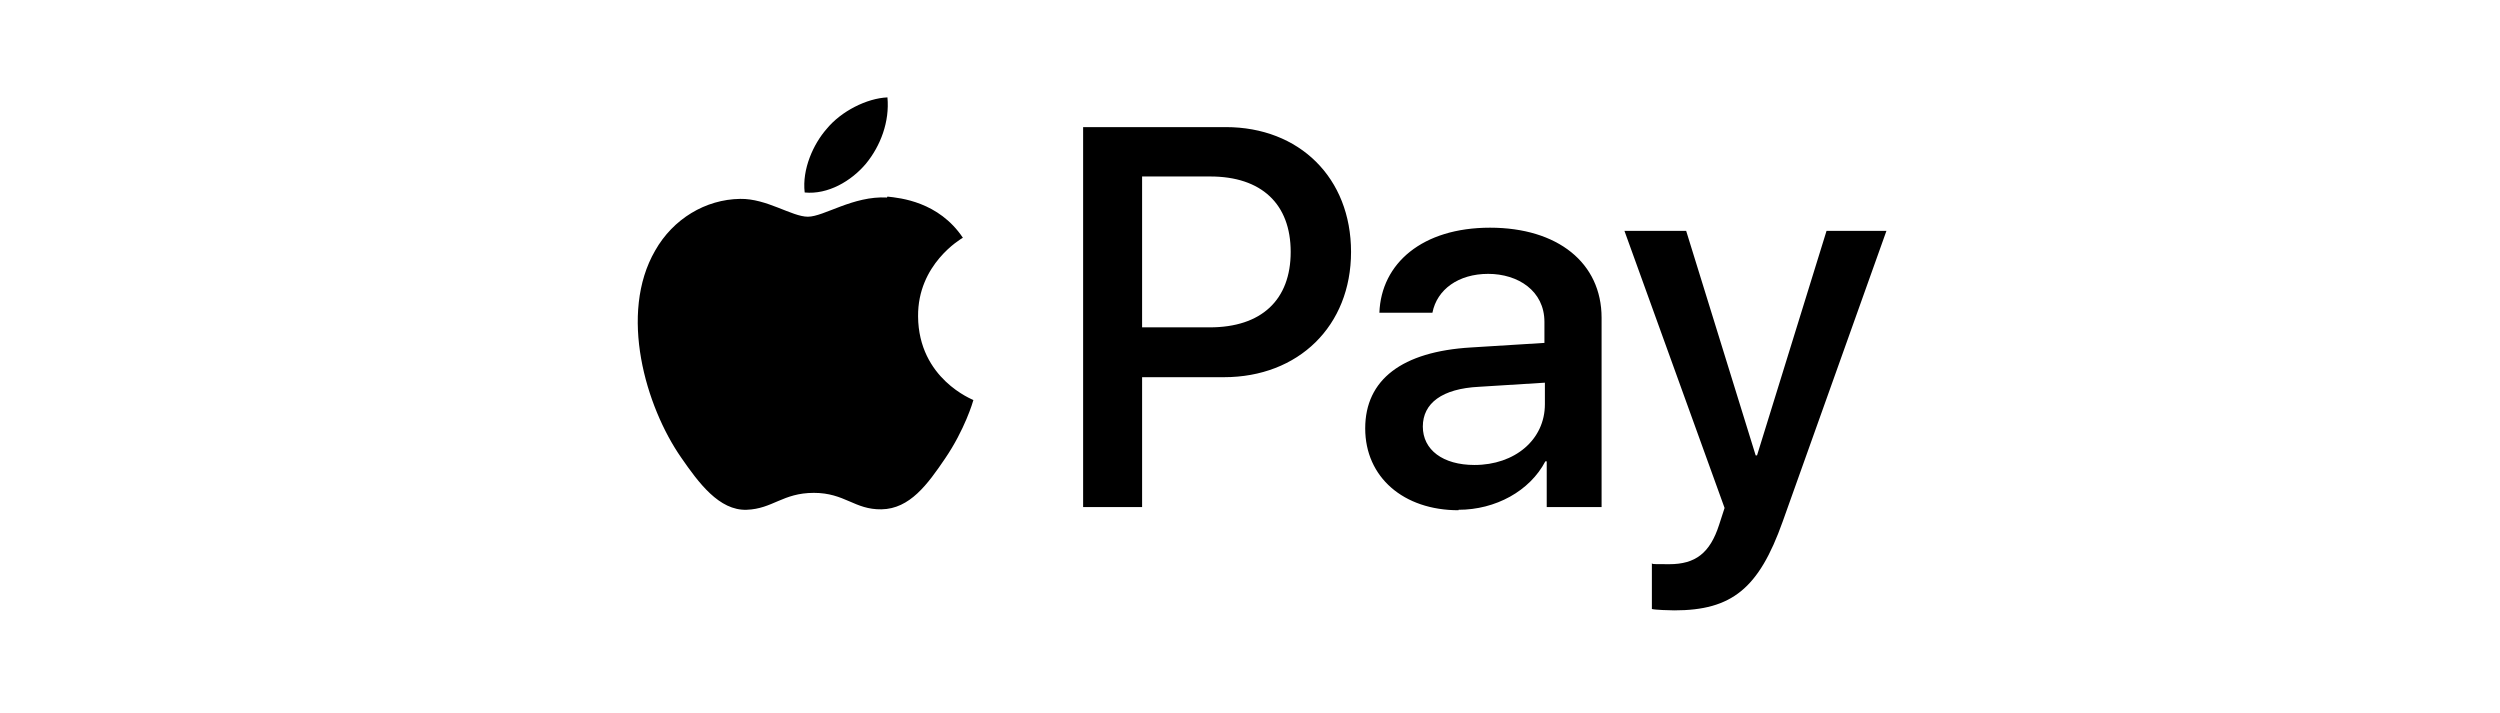 <?xml version="1.0" encoding="UTF-8"?>
<svg xmlns="http://www.w3.org/2000/svg" version="1.1" viewBox="0 0 546.8 156">
  <defs>
    <style>
      .cls-1 {
        fill: #1434cb;
      }

      .cls-2 {
        fill: #fff;
      }

      .cls-3 {
        fill: #231f20;
      }

      .cls-3, .cls-4 {
        display: none;
      }

      .cls-5 {
        fill: #f4aa12;
      }

      .cls-5, .cls-6 {
        fill-rule: evenodd;
      }

      .cls-7 {
        fill: #f85f10;
      }

      .cls-8 {
        fill: #f39e1c;
      }

      .cls-6 {
        fill: #195695;
      }

      .cls-9 {
        fill: #e9131a;
      }
    </style>
  </defs>
  <!-- Generator: Adobe Illustrator 28.7.5, SVG Export Plug-In . SVG Version: 1.2.0 Build 176)  -->
  <g>
    <g id="Visa">
      <rect class="cls-2" y="0" width="546.8" height="156"/>
      <g class="cls-4">
        <g>
          <path class="cls-3" d="M154,129.3v-6.6c.1-2.2-1.5-4-3.6-4.2h-.5c-1.5,0-2.9.6-3.7,1.9-.7-1.2-2.1-1.9-3.5-1.9-1.2,0-2.4.5-3.1,1.6v-1.3h-2.3v10.5h2.3v-5.8c-.2-1.3.8-2.6,2.1-2.8h.5c1.5,0,2.3,1,2.3,2.8v5.8h2.3v-5.8c-.2-1.4.8-2.6,2.1-2.8h.4c1.6,0,2.3,1,2.3,2.8v5.8h2.4ZM188.2,118.8h-3.8v-3.2h-2.3v3.2h-2.1v2.1h2.1v4.8c0,2.4.9,3.9,3.6,3.9s2-.3,2.9-.8l-.7-2c-.6.4-1.3.6-2,.6-1.1,0-1.5-.7-1.5-1.8v-4.8h3.7v-2ZM207.7,118.5c-1.1,0-2.2.6-2.8,1.5v-1.3h-2.3v10.5h2.3v-5.9c0-1.7.8-2.7,2.2-2.7s1,0,1.4.3l.7-2.2c-.5-.1-1-.2-1.5-.2h0ZM178.2,119.6c-1.3-.8-2.8-1.2-4.3-1.1-2.7,0-4.4,1.3-4.4,3.4s1.3,2.8,3.6,3.1l1.1.2c1.3.2,1.9.5,1.9,1.1s-.8,1.3-2.4,1.3-2.5-.3-3.5-1.1l-1.1,1.8c1.3.9,2.9,1.4,4.6,1.4,3,0,4.8-1.4,4.8-3.4s-1.4-2.8-3.7-3.2l-1.1-.2c-1,0-1.8-.3-1.8-1s.8-1.2,2-1.2,2.3.3,3.3.9l1-2ZM239.5,118.5c-1.1,0-2.2.6-2.8,1.5v-1.3h-2.3v10.5h2.3v-5.9c0-1.7.8-2.7,2.2-2.7s1,0,1.4.3l.7-2.2c-.5-.1-1-.2-1.5-.2h0ZM210,124c-.1,2.9,2.2,5.4,5.1,5.5h.5c1.4.1,2.7-.4,3.8-1.3l-1.1-1.8c-.8.6-1.8.9-2.8.9-1.9-.2-3.3-1.8-3.1-3.6.1-1.7,1.4-3,3.1-3.1,1,0,2,.3,2.8.9l1.1-1.8c-1.1-.9-2.4-1.3-3.8-1.3-2.9-.2-5.4,2.1-5.6,5v.6h0ZM231.4,124v-5.2h-2.3v1.3c-.8-1-2-1.6-3.3-1.5-3,0-5.5,2.5-5.5,5.5s2.5,5.5,5.5,5.5c1.3.1,2.5-.5,3.3-1.5v1.3h2.3v-5.4ZM222.9,124c.1-1.8,1.6-3.1,3.4-3s3.1,1.6,3,3.4c-.1,1.7-1.5,3-3.2,3s-3.2-1.4-3.2-3.1v-.3ZM195.3,118.5c-3,0-5.5,2.5-5.4,5.6s2.5,5.5,5.6,5.4h0c1.6.1,3.1-.4,4.4-1.4l-1.1-1.7c-.9.7-1.9,1.1-3.1,1.1-1.6,0-3-1-3.1-2.6h7.8v-.9c0-3.3-2.1-5.5-5.1-5.5h0ZM195.3,120.6c1.4,0,2.6,1.1,2.7,2.6h-5.5c0-1.5,1.3-2.7,2.8-2.6h0ZM252.6,124v-9.5h-2.2v5.5c-.8-1-2-1.6-3.3-1.5-3,0-5.5,2.5-5.5,5.5s2.5,5.5,5.5,5.5c1.3.1,2.5-.5,3.3-1.5v1.3h2.2v-5.3ZM256.5,127.8c.1,0,.3,0,.4,0s.2,0,.3.2c.1.1.2.2.2.3.1.3.1.6,0,.8-.1.1-.1.2-.2.3s-.2.2-.3.2c-.1.1-.3.1-.4.1-.4,0-.8-.3-1-.6-.1-.3-.1-.6,0-.8.1-.1.1-.2.2-.3.1-.1.2-.2.3-.2.2-.1.3-.1.5-.1h0ZM256.5,129.6c.1,0,.2,0,.3-.1.1,0,.2-.1.3-.2.3-.3.3-.8,0-1.1-.1-.1-.2-.1-.3-.2-.1,0-.2,0-.3,0s-.2,0-.3,0c-.1,0-.2.1-.3.2-.3.3-.3.8,0,1.1,0,.1.2.1.3.2,0,.1.2.1.3.1h0ZM256.5,128.3c.1,0,.2,0,.3.1q.1.1.1.2c0,.1,0,.2-.1.2q-.1.1-.2.1l.3.4h-.3l-.3-.4h-.1v.4h-.2v-1h.5ZM256.3,128.5v.3h.3v-.2h-.3ZM244.2,124c.1-1.8,1.6-3.1,3.4-3s3.1,1.6,3,3.4c-.1,1.7-1.5,3-3.2,3s-3.2-1.4-3.2-3.1v-.3ZM166.9,124v-5.3h-2.3v1.3c-.8-1-2-1.6-3.3-1.5-3,0-5.5,2.5-5.5,5.5s2.5,5.5,5.5,5.5c1.3.1,2.5-.5,3.3-1.5v1.3h2.3v-5.3ZM158.4,124c.1-1.8,1.6-3.1,3.4-3s3.1,1.6,3,3.4c-.1,1.7-1.5,3-3.2,3s-3.2-1.3-3.2-3.1c0-.1,0-.2,0-.3h0Z"/>
          <g id="_Group_">
            <rect class="cls-7" x="147.5" y="43.2" width="38.1" height="68.4"/>
            <path id="_Path_" class="cls-9" d="M150,77.4c0-13.4,6.1-26,16.6-34.2-18.9-14.8-46.2-11.5-61,7.4-14.8,18.9-11.5,46.2,7.4,61,15.8,12.4,38,12.4,53.8,0-10.7-8.3-16.8-20.9-16.8-34.2Z"/>
            <path class="cls-8" d="M236.9,77.4c0,24-19.4,43.4-43.4,43.4s-19.2-3.3-26.9-9.3c18.9-14.8,22.2-42.1,7.4-61-2.1-2.7-4.6-5.2-7.4-7.4,18.9-14.8,46.2-11.5,61,7.4,6.1,7.7,9.4,17.2,9.3,26.9h0Z"/>
            <path class="cls-8" d="M232.8,104.3v-1.4h.5v-.3h-1.4v.3h.7v1.4h.2ZM235.5,104.3v-1.6h-.4l-.5,1.2-.5-1.2h-.3v1.6h.3v-1.3l.4,1.1h.3l.4-1.1v1.3h.3Z"/>
          </g>
        </g>
        <g class="cls-4">
          <path class="cls-5" d="M286.3,127.9c33.3-14.3,80-27.2,141.8-14.3l.6-15.7c-65.3-7.1-112.1,13.7-142.5,28.4v1.6h.1Z"/>
          <polygon class="cls-6" points="321.1 86.6 335.6 39 348.4 39 334 86.6 321.1 86.6"/>
          <path class="cls-6" d="M315.4,39l-11.6,20.2c-3,5.3-4.7,8-5.5,11.3h-.2c.2-4.2-.4-9.4-.4-12.4l-1.3-19.1h-21.7l-.2,1.3c5.6,0,8.9,2.8,9.8,8.5l4.2,37.8h13.3l27-47.5h-13.4Z"/>
          <path class="cls-6" d="M415.5,86.6l-.4-7.1h-16.1l-3.3,7.1h-14l25.3-47.5h17.1l4.3,47.5h-12.9ZM414,58.5c-.1-3.5-.3-8.3,0-11.2h-.2c-.8,2.4-4.1,9.5-5.6,12.9l-4.8,10.4h11.3l-.7-12.1h0Z"/>
          <path class="cls-6" d="M361.9,87.9c-9.1,0-15.1-2.9-19.4-5.4l6.1-9.4c3.9,2.2,6.9,4.7,13.9,4.7s4.4-.6,5.6-2.7c1.8-3.1-.4-4.8-5.4-7.6l-2.5-1.6c-7.5-5.1-10.7-9.9-7.2-18.4,2.2-5.4,8.2-9.5,17.9-9.5s13,2.9,16.7,5.8l-7,8.3c-3.6-2.9-6.6-4.4-10-4.4s-4.8,1-5.5,2.5c-1.3,2.7.4,4.5,4.4,6.9l3,1.9c9,5.7,11.2,11.7,8.9,17.3-3.8,9.5-11.5,11.6-19.5,11.6h0Z"/>
          <path class="cls-6" d="M432.1,46.4h-.9v-5.2h2c1.3,0,1.9.4,1.9,1.5s-.6,1.3-1.3,1.4l1.4,2.3h-1l-1.3-2.2h-.8v2.2h0ZM433,43.4c.6,0,1.2,0,1.2-.8s-.6-.7-1.1-.7h-1v1.5h.9ZM433,48.4c-2.7,0-4.6-2-4.6-4.7s2.1-4.7,4.6-4.7,4.6,1.9,4.6,4.7-2.2,4.7-4.6,4.7h0ZM433,39.8c-2,0-3.6,1.6-3.6,3.8s1.4,3.8,3.6,3.8,3.6-1.6,3.6-3.8-1.6-3.8-3.6-3.8h0Z"/>
        </g>
        <path class="cls-1" d="M339.4,49.5l-23.4,55.9h-15.3l-11.5-44.6c-.7-2.7-1.3-3.8-3.4-4.9-3.5-1.9-9.2-3.7-14.3-4.8l.3-1.6h24.6c3.1,0,6,2.1,6.7,5.7l6.1,32.4,15.1-38.1h15.1ZM399.4,87.2c.1-14.8-20.4-15.6-20.3-22.2,0-2,2-4.1,6.1-4.7,2.1-.3,7.8-.5,14.3,2.5l2.5-11.9c-3.5-1.3-8-2.5-13.5-2.5-14.3,0-24.4,7.6-24.5,18.5-.1,8.1,7.2,12.5,12.7,15.2,5.6,2.7,7.5,4.5,7.5,7,0,3.8-4.5,5.4-8.7,5.5-7.3,0-11.5-2-14.9-3.5l-2.6,12.3c3.4,1.6,9.6,2.9,16.1,3,15.3,0,25.2-7.6,25.3-19.2M437.1,105.4h13.4l-11.7-55.9h-12.4c-2.8,0-5.1,1.6-6.2,4.1l-21.7,51.8h15.2l3-8.4h18.6l1.8,8.4ZM421,85.6l7.6-21,4.4,21h-12ZM360.1,49.5l-12,55.9h-14.5l12-55.9h14.5Z"/>
      </g>
      <path d="M189.4,35.8c-3.2,3.8-8.3,6.8-13.4,6.3-.6-5.1,1.9-10.6,4.8-13.9,3.2-3.9,8.8-6.7,13.3-6.9.5,5.3-1.5,10.6-4.7,14.5M194,43.2c-7.4-.4-13.8,4.2-17.3,4.2s-9-4-14.8-3.9c-7.6.1-14.7,4.4-18.6,11.3-8,13.8-2.1,34.1,5.7,45.3,3.8,5.5,8.3,11.6,14.3,11.4,5.7-.2,7.9-3.7,14.7-3.7s8.9,3.7,14.8,3.6c6.2-.1,10.1-5.5,13.9-11.1,4.3-6.3,6.1-12.4,6.2-12.8-.1-.1-12-4.6-12.1-18.3-.1-11.4,9.3-16.9,9.8-17.2-5.3-7.9-13.7-8.7-16.5-9M236.9,27.7v83.2h12.9v-28.4h17.9c16.3,0,27.8-11.2,27.8-27.4s-11.3-27.3-27.4-27.3h-31.2ZM249.8,38.6h14.9c11.2,0,17.6,6,17.6,16.5s-6.4,16.5-17.7,16.5h-14.8v-33ZM319,111.5c8.1,0,15.6-4.1,19-10.6h.3v10h12v-41.4c0-12-9.6-19.7-24.4-19.7s-23.8,7.8-24.2,18.6h11.6c1-5.1,5.7-8.5,12.2-8.5s12.3,3.7,12.3,10.5v4.6l-16.1,1c-15,.9-23.1,7-23.1,17.7s8.4,17.9,20.4,17.9ZM322.5,101.7c-6.9,0-11.3-3.3-11.3-8.4s4.2-8.3,12.3-8.7l14.4-.9v4.7c0,7.8-6.6,13.3-15.4,13.3ZM366.2,133.5c12.6,0,18.5-4.8,23.7-19.4l22.7-63.6h-13.1l-15.2,49.1h-.3l-15.2-49.1h-13.5l21.9,60.6-1.2,3.7c-2,6.2-5.2,8.6-10.9,8.6s-3-.1-3.8-.2v10c.7.2,3.9.3,4.9.3Z"/>
    </g>
  </g>
</svg>